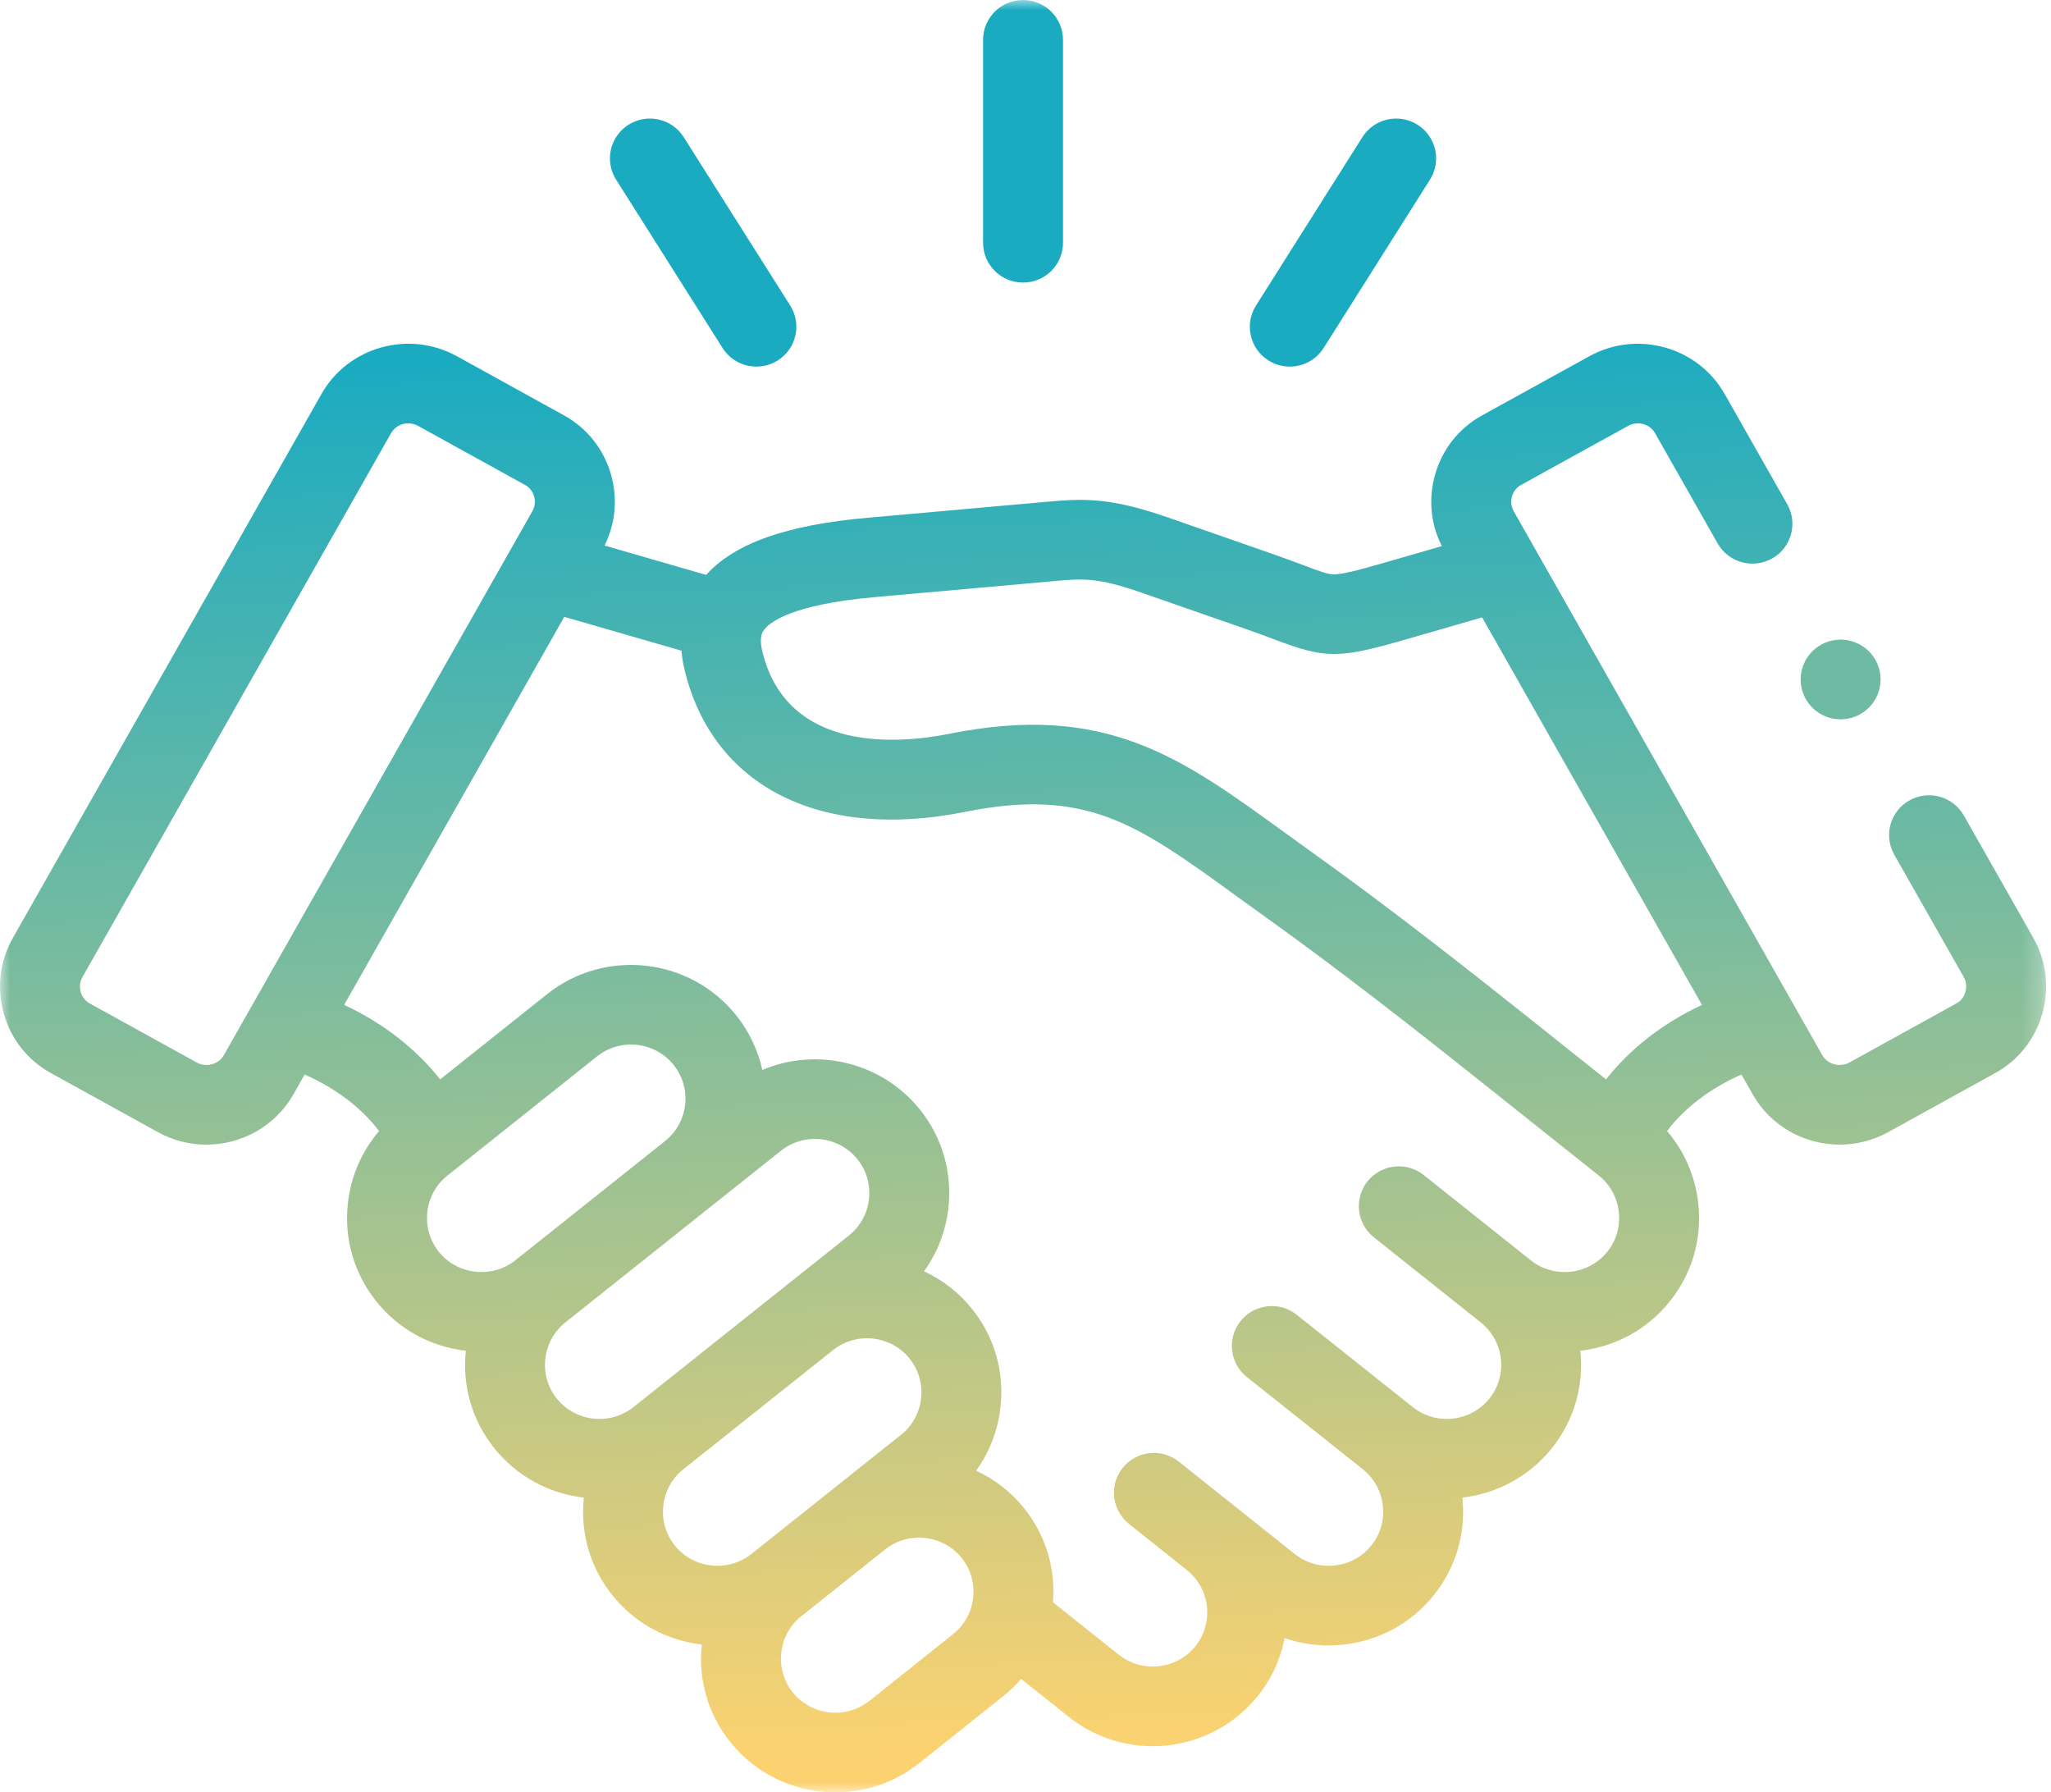 <svg width="103" height="90" viewBox="0 0 103 90" fill="none" xmlns="http://www.w3.org/2000/svg">
<g clip-path="url(#clip0_17283_8155)">
<mask id="mask0_17283_8155" style="mask-type:luminance" maskUnits="userSpaceOnUse" x="0" y="0" width="103" height="90">
<path d="M102.756 0H0V90H102.756V0Z" fill="white"/>
</mask>
<g mask="url(#mask0_17283_8155)">
<path fill-rule="evenodd" clip-rule="evenodd" d="M51.376 14.189C52.485 14.189 53.383 13.294 53.383 12.189V2.001C53.383 0.897 52.485 0.001 51.376 0.001C50.268 0.001 49.369 0.897 49.369 2.001V12.189C49.369 13.294 50.268 14.189 51.376 14.189ZM36.287 17.475C36.669 18.078 37.321 18.408 37.987 18.408C38.177 18.408 38.367 18.382 38.553 18.327C38.726 18.276 38.896 18.201 39.056 18.1C39.993 17.512 40.274 16.276 39.684 15.342L34.336 6.887C33.745 5.952 32.505 5.672 31.568 6.261C30.63 6.85 30.35 8.085 30.94 9.02L36.287 17.475ZM64.771 18.408C64.406 18.408 64.036 18.309 63.703 18.101C62.766 17.512 62.484 16.278 63.075 15.343L68.417 6.888C69.007 5.953 70.246 5.672 71.184 6.261C72.122 6.849 72.403 8.084 71.813 9.019L66.472 17.474C66.09 18.078 65.438 18.408 64.771 18.408Z" fill="#1AABC1"/>
<path d="M102.109 47.087L98.622 40.947C98.076 39.986 96.851 39.648 95.887 40.192C94.922 40.736 94.583 41.957 95.129 42.918L98.615 49.054C98.789 49.362 98.744 49.66 98.701 49.81C98.66 49.954 98.547 50.22 98.252 50.383L92.878 53.349C92.401 53.612 91.778 53.446 91.518 52.988L90.152 50.581C90.146 50.571 90.14 50.561 90.134 50.55L76.019 25.671C75.845 25.365 75.889 25.072 75.931 24.924C75.971 24.781 76.083 24.517 76.378 24.354L81.759 21.387C82.242 21.12 82.85 21.282 83.115 21.749L86.26 27.287C86.806 28.249 88.031 28.587 88.995 28.043C89.96 27.499 90.299 26.278 89.753 25.317L86.609 19.781C85.268 17.412 82.221 16.562 79.816 17.887L74.436 20.854C73.272 21.495 72.43 22.555 72.068 23.838C71.725 25.049 71.848 26.312 72.408 27.422L69.445 28.277C68.182 28.642 67.415 28.839 66.99 28.839C66.988 28.839 66.987 28.839 66.985 28.839C66.692 28.838 66.373 28.727 65.462 28.383C65.048 28.227 64.534 28.032 63.901 27.812L58.65 25.983C55.745 24.972 54.435 25.026 52.538 25.199L43.583 25.997C39.501 26.358 36.899 27.276 35.462 28.867L30.36 27.393C30.909 26.289 31.026 25.038 30.687 23.838C30.324 22.555 29.484 21.496 28.321 20.855L22.944 17.886C20.537 16.56 17.488 17.41 16.147 19.779L0.652 47.084C-0.011 48.248 -0.175 49.601 0.191 50.895C0.554 52.181 1.395 53.241 2.557 53.882L7.934 56.85C8.703 57.273 9.538 57.475 10.363 57.475C12.114 57.475 13.816 56.567 14.731 54.957L15.299 53.956C16.85 54.636 18.152 55.624 19.039 56.794C18.172 57.803 17.626 59.048 17.473 60.403C17.271 62.194 17.779 63.952 18.903 65.353C20.018 66.742 21.611 67.618 23.394 67.825C23.205 69.601 23.715 71.341 24.831 72.727C25.984 74.164 27.614 75.002 29.319 75.2C29.131 76.973 29.639 78.712 30.751 80.098C31.865 81.49 33.459 82.368 35.243 82.575C35.055 84.353 35.564 86.094 36.68 87.48C38.01 89.136 39.973 89.999 41.955 89.999C43.434 89.999 44.924 89.518 46.168 88.528L50.37 85.177C50.704 84.912 51.008 84.618 51.28 84.302L53.681 86.213C54.922 87.2 56.408 87.68 57.886 87.68C59.869 87.68 61.835 86.816 63.167 85.157C63.869 84.283 64.313 83.285 64.514 82.255C65.216 82.497 65.956 82.622 66.712 82.622C66.965 82.622 67.22 82.608 67.476 82.579C69.274 82.38 70.882 81.499 71.999 80.103C73.117 78.715 73.627 76.975 73.438 75.199C75.142 75.001 76.772 74.163 77.929 72.727C79.081 71.291 79.543 69.524 79.362 67.825C81.144 67.618 82.737 66.742 83.849 65.356C84.974 63.959 85.484 62.203 85.285 60.413C85.133 59.055 84.587 57.805 83.719 56.793C84.604 55.623 85.903 54.634 87.454 53.954L88.024 54.958C88.938 56.567 90.64 57.474 92.391 57.474C93.216 57.474 94.052 57.273 94.822 56.849L100.196 53.882C101.358 53.242 102.198 52.183 102.563 50.9C102.931 49.607 102.77 48.254 102.109 47.087ZM11.238 52.987C10.977 53.447 10.353 53.612 9.878 53.35L4.5 50.382C4.207 50.22 4.095 49.955 4.054 49.811C4.012 49.662 3.967 49.366 4.144 49.056L19.641 21.746C19.819 21.433 20.153 21.257 20.5 21.257C20.669 21.257 20.841 21.299 20.999 21.386L26.375 24.354C26.376 24.354 26.376 24.354 26.377 24.355C26.671 24.517 26.783 24.781 26.823 24.924C26.865 25.072 26.909 25.365 26.733 25.675L11.238 52.987ZM25.883 63.279C25.317 63.731 24.602 63.935 23.872 63.854C23.141 63.773 22.49 63.419 22.038 62.855C21.584 62.29 21.38 61.578 21.462 60.85C21.544 60.126 21.9 59.48 22.469 59.029L29.982 53.044C31.162 52.106 32.888 52.299 33.83 53.472C34.283 54.036 34.488 54.747 34.406 55.472C34.325 56.196 33.968 56.841 33.403 57.289C33.39 57.299 33.38 57.31 33.368 57.32L25.885 63.278C25.884 63.278 25.884 63.279 25.883 63.279ZM27.963 70.226C27.51 69.663 27.305 68.954 27.386 68.23C27.467 67.504 27.824 66.856 28.39 66.403L28.391 66.403C28.391 66.402 28.392 66.402 28.392 66.402L28.392 66.401L39.215 57.785C40.394 56.846 42.121 57.038 43.063 58.212C43.516 58.776 43.72 59.486 43.639 60.211C43.558 60.937 43.2 61.586 42.633 62.038L31.813 70.652C30.632 71.591 28.906 71.401 27.963 70.226ZM35.721 78.604C34.991 78.523 34.34 78.168 33.887 77.602C33.435 77.038 33.23 76.328 33.311 75.603C33.392 74.878 33.749 74.23 34.316 73.778C34.317 73.777 34.317 73.777 34.318 73.776L41.807 67.814C41.816 67.807 41.826 67.801 41.834 67.794C43.011 66.856 44.736 67.047 45.68 68.219C46.133 68.784 46.338 69.496 46.256 70.223C46.174 70.948 45.818 71.594 45.249 72.044L37.736 78.029C37.168 78.481 36.452 78.684 35.721 78.604ZM48.871 80.228C48.789 80.953 48.433 81.6 47.865 82.052L43.662 85.404C42.482 86.343 40.756 86.154 39.813 84.979C39.36 84.416 39.155 83.707 39.236 82.981C39.317 82.254 39.673 81.607 40.238 81.157C40.239 81.156 40.24 81.156 40.24 81.155L44.442 77.808C44.444 77.807 44.446 77.805 44.449 77.804C45.628 76.866 47.354 77.058 48.297 78.231C48.748 78.794 48.952 79.503 48.871 80.228ZM80.717 62.855C80.264 63.419 79.613 63.773 78.882 63.854C78.153 63.936 77.437 63.731 76.871 63.279C76.871 63.279 76.871 63.279 76.87 63.279L76.869 63.278L71.499 59.002C70.633 58.313 69.37 58.453 68.679 59.316C67.987 60.179 68.128 61.438 68.994 62.127L74.362 66.401C75.54 67.341 75.734 69.058 74.797 70.226C73.851 71.4 72.125 71.591 70.946 70.651L65.121 66.018C64.255 65.329 62.992 65.471 62.301 66.334C61.61 67.197 61.751 68.456 62.618 69.145L68.44 73.775C69.008 74.228 69.364 74.877 69.445 75.603C69.526 76.328 69.322 77.037 68.865 77.604C68.414 78.168 67.763 78.523 67.033 78.604C66.302 78.684 65.586 78.481 65.021 78.031L62.122 75.721C62.117 75.717 62.112 75.713 62.108 75.709L59.659 73.758L59.201 73.393C58.335 72.703 57.072 72.843 56.38 73.706C56.294 73.814 56.22 73.928 56.159 74.046C55.869 74.612 55.873 75.276 56.146 75.832C56.273 76.09 56.454 76.326 56.694 76.517L59.608 78.839C60.778 79.781 60.969 81.492 60.033 82.659C59.09 83.833 57.364 84.025 56.185 83.088L52.879 80.455C53.016 78.743 52.507 77.074 51.431 75.733C50.762 74.899 49.932 74.268 49.02 73.845C49.688 72.921 50.112 71.837 50.244 70.67C50.446 68.879 49.939 67.121 48.812 65.718C48.143 64.887 47.314 64.257 46.404 63.834C47.074 62.908 47.498 61.821 47.628 60.653C47.828 58.866 47.32 57.112 46.197 55.713C44.266 53.307 41.001 52.576 38.283 53.725C38.065 52.73 37.62 51.791 36.964 50.973C34.641 48.079 30.385 47.606 27.477 49.918L22.103 54.199C20.888 52.654 19.236 51.372 17.283 50.458L28.337 30.974L34.223 32.673C34.25 32.987 34.301 33.317 34.386 33.666C35.811 39.504 41.204 42.224 48.462 40.767C54.577 39.541 57.095 41.367 62.108 45.006C62.629 45.383 63.169 45.775 63.735 46.179C67.341 48.757 71.194 51.787 73.778 53.841L80.293 59.029C80.859 59.48 81.215 60.127 81.295 60.854C81.376 61.581 81.171 62.29 80.717 62.855ZM80.654 54.198L76.282 50.716C73.663 48.634 69.755 45.561 66.074 42.929C65.516 42.531 64.984 42.144 64.472 41.773C59.272 38 55.515 35.274 47.67 36.846C45.269 37.328 39.548 37.892 38.286 32.722C38.109 31.992 38.289 31.742 38.366 31.635C38.634 31.262 39.714 30.355 43.939 29.982L52.902 29.182C54.363 29.049 55.096 28.983 57.325 29.759L62.577 31.588C63.161 31.791 63.628 31.968 64.04 32.123C66.568 33.078 67.238 33.078 70.56 32.119L74.432 31.001L85.472 50.459C83.518 51.373 81.867 52.653 80.654 54.198Z" fill="url(#paint0_linear_17283_8155)"/>
<path d="M92.435 36.12C93.543 36.12 94.442 35.221 94.442 34.117C94.442 33.012 93.543 32.117 92.435 32.117C91.326 32.117 90.428 33.012 90.428 34.117V34.122C90.428 35.227 91.326 36.12 92.435 36.12Z" fill="#6FBAA3"/>
</g>
</g>
<defs>
<linearGradient id="paint0_linear_17283_8155" x1="51.378" y1="17.301" x2="53.665" y2="87.866" gradientUnits="userSpaceOnUse">
<stop stop-color="#1AABC1"/>
<stop offset="1" stop-color="#FCD270"/>
</linearGradient>
<clipPath id="clip0_17283_8155">
<rect width="102.756" height="90" fill="white"/>
</clipPath>
</defs>
</svg>
